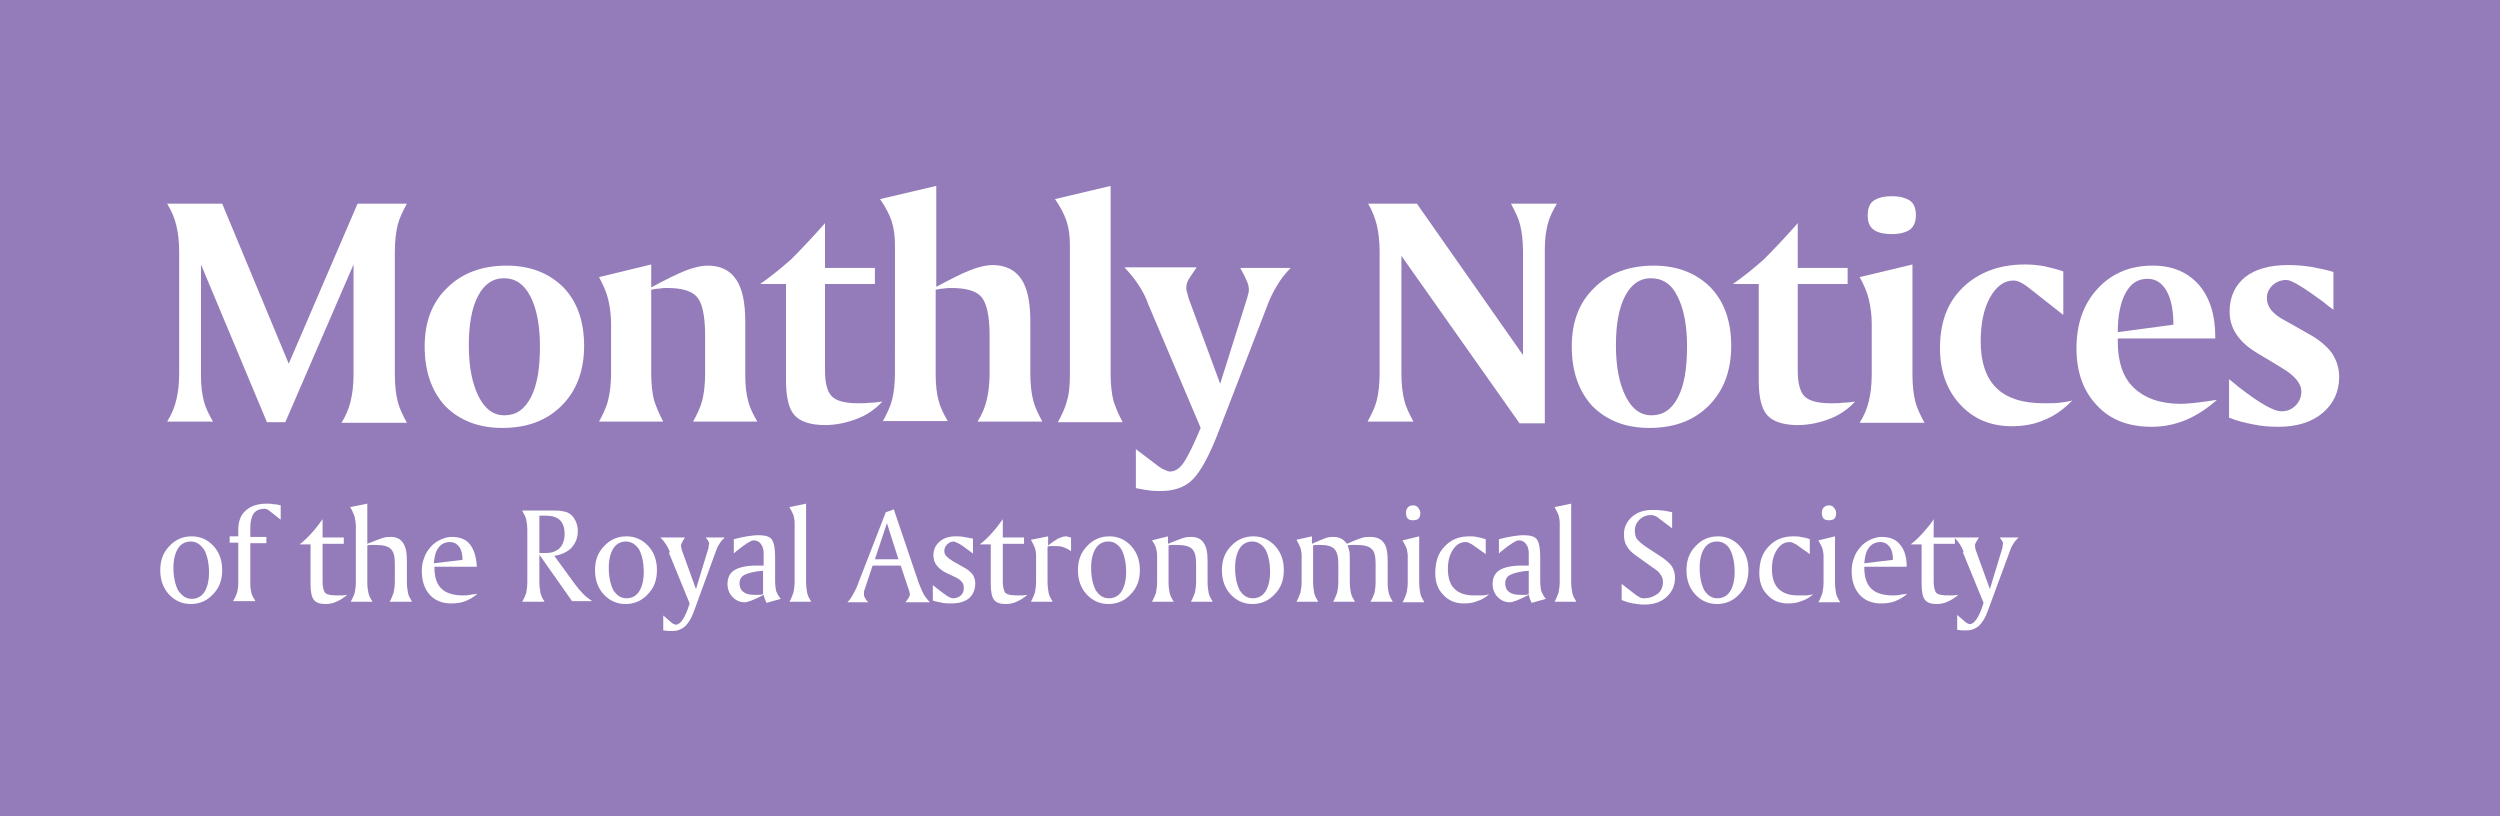 <?xml version="1.0" encoding="UTF-8"?>
<svg version="1.1" xmlns="http://www.w3.org/2000/svg" width="390px" height="127.342px">
<rect width="390px" height="127.342px" fill="#937cb9"/>
<!-- Generator: Adobe Illustrator 23.1.1, SVG Export Plug-In . SVG Version: 6.00 Build 0)  -->
<svg version="1.1" id="Layer_1" xmlns="http://www.w3.org/2000/svg" xmlns:xlink="http://www.w3.org/1999/xlink" x="25" y="29" width="340" height="69.342px" viewBox="0 0 380 77.5" style="enable-background:new 0 0 380 77.5;" xml:space="preserve">
<style type="text/css">
	.st0{fill:#FFFFFF;}
</style>
<g>
	<g>
		<path class="st0" d="M1.2,3.1h9.6L22.4,31l12-27.9H43c-0.7,1.3-1.3,2.5-1.6,3.7c-0.3,1.2-0.5,2.8-0.5,4.7v21.4    c0,1.9,0.2,3.5,0.5,4.7c0.3,1.2,0.9,2.4,1.6,3.7H31.6c0.8-1.3,1.3-2.5,1.6-3.8c0.3-1.2,0.5-2.8,0.5-4.6V13.7L21.8,41.2h-3.2    L7.1,13.7v19.4c0,1.8,0.2,3.3,0.5,4.4c0.3,1.2,0.9,2.4,1.6,3.6h-8c0.8-1.3,1.3-2.5,1.6-3.8c0.3-1.2,0.5-2.8,0.5-4.6V11.5    c0-1.8-0.2-3.4-0.5-4.6C2.5,5.6,2,4.4,1.2,3.1z"/>
		<path class="st0" d="M46.1,28c0-4.3,1.3-7.7,3.9-10.2c2.6-2.6,6.1-3.9,10.4-3.9c4.1,0,7.4,1.3,9.9,3.8c2.4,2.5,3.6,5.9,3.6,10.2    c0,4.3-1.3,7.8-3.9,10.4c-2.6,2.6-6,3.9-10.4,3.9c-4.1,0-7.4-1.3-9.9-3.8C47.3,35.8,46.1,32.3,46.1,28z M59.9,16.1    c-1.9,0-3.4,1-4.5,3.1c-1.1,2.1-1.6,5-1.6,8.6c0,3.8,0.6,6.7,1.7,8.9c1.1,2.2,2.6,3.3,4.5,3.3c2,0,3.5-1,4.6-3.1    c1.1-2.1,1.6-5,1.6-8.9c0-3.8-0.6-6.7-1.7-8.8C63.4,17.1,61.9,16.1,59.9,16.1z"/>
		<path class="st0" d="M85.6,13.7v4c2.4-1.3,4.4-2.3,5.9-2.9c1.5-0.6,2.9-0.9,3.9-0.9c2.3,0,3.9,0.8,5,2.4c1.1,1.6,1.6,4.1,1.6,7.4    v9.4c0,1.8,0.2,3.3,0.5,4.4c0.3,1.2,0.9,2.4,1.6,3.6H92.9c0.7-1.3,1.3-2.5,1.6-3.7c0.3-1.2,0.5-2.8,0.5-4.7v-6.6    c0-3.4-0.5-5.7-1.4-6.7c-0.9-1.1-2.7-1.6-5.2-1.6c-0.4,0-0.9,0-1.3,0.1c-0.5,0-0.9,0.1-1.5,0.2v14.6c0,1.9,0.2,3.5,0.5,4.7    c0.4,1.2,0.9,2.4,1.6,3.7H76.5c0.7-1.3,1.3-2.5,1.6-3.8c0.3-1.2,0.5-2.8,0.5-4.6V24c0-1.5-0.2-2.9-0.5-4.2    c-0.3-1.3-0.9-2.6-1.6-3.9L85.6,13.7z"/>
		<path class="st0" d="M115.9,6.5v7.8h8.7v2.8h-8.7v15.1c0,2.2,0.4,3.7,1.2,4.5c0.8,0.8,2.3,1.2,4.6,1.2c0.7,0,1.4,0,2.1-0.1    c0.7,0,1.4-0.1,2.1-0.2c-1.2,1.3-2.6,2.3-4.4,3c-1.8,0.7-3.7,1.1-5.6,1.1c-2.5,0-4.3-0.6-5.3-1.7c-1-1.1-1.5-3.1-1.5-6.1V17.1    h-4.5c1.7-1.2,3.5-2.6,5.4-4.3C111.7,11.1,113.7,9,115.9,6.5z"/>
		<path class="st0" d="M135.3,0v17.6c2.4-1.3,4.4-2.3,5.9-2.9c1.5-0.6,2.9-0.9,3.9-0.9c2.2,0,3.9,0.8,5,2.4c1.1,1.6,1.6,4.1,1.6,7.4    v9.1c0,1.9,0.2,3.5,0.5,4.7c0.3,1.2,0.9,2.4,1.6,3.7h-11.3c0.8-1.3,1.3-2.5,1.6-3.8c0.3-1.2,0.5-2.8,0.5-4.6v-6.6    c0-3.4-0.5-5.6-1.4-6.7c-0.9-1.1-2.7-1.6-5.3-1.6c-0.4,0-0.8,0-1.3,0.1c-0.4,0-0.9,0.1-1.4,0.2v14.9c0,1.8,0.2,3.3,0.5,4.4    c0.3,1.2,0.9,2.4,1.6,3.6h-11.3c0.7-1.3,1.3-2.5,1.6-3.7c0.3-1.2,0.5-2.8,0.5-4.7V10.3c0-1.6-0.2-3-0.6-4.2    c-0.4-1.2-1.1-2.5-2-3.8L135.3,0z"/>
		<path class="st0" d="M165.7,0v32.8c0,1.9,0.2,3.5,0.5,4.7c0.4,1.2,0.9,2.4,1.6,3.7h-11.3c0.7-1.3,1.3-2.5,1.6-3.8    c0.4-1.2,0.5-2.8,0.5-4.6V10.3c0-1.6-0.2-3-0.6-4.2c-0.4-1.2-1.1-2.5-2-3.8L165.7,0z"/>
		<path class="st0" d="M172.1,20.2c-0.8-2.1-2.2-4.1-4-6h12.6c-0.6,0.9-1.1,1.6-1.4,2.1c-0.3,0.5-0.4,1-0.4,1.5c0,0.2,0,0.4,0.1,0.7    c0.1,0.3,0.2,0.7,0.3,1.1l5.5,14.9l4.5-14.3c0.2-0.6,0.3-1,0.4-1.4c0.1-0.3,0.1-0.6,0.1-0.8c0-0.3-0.1-0.8-0.3-1.3    c-0.2-0.5-0.6-1.3-1.2-2.4h8.8c-0.9,0.9-1.7,1.9-2.4,3.1c-0.7,1.1-1.4,2.6-2,4.3l-8,20.7c-1.7,4.5-3.3,7.4-4.7,8.8    c-1.4,1.4-3.3,2-5.6,2c-0.5,0-1.2,0-1.9-0.1c-0.7-0.1-1.5-0.2-2.4-0.4v-6.8l3.7,2.8c0.5,0.4,1,0.7,1.3,0.8c0.4,0.2,0.7,0.3,1,0.3    c0.8,0,1.6-0.5,2.3-1.5c0.7-1,1.7-3,3-6.1l-9.2-21.7C172.2,20.4,172.1,20.3,172.1,20.2L172.1,20.2z"/>
		<path class="st0" d="M210.6,3.1h8.5l18.5,26.4v-18c0-1.9-0.2-3.5-0.5-4.7c-0.3-1.2-0.9-2.4-1.6-3.7h8c-0.7,1.2-1.3,2.4-1.6,3.6    c-0.3,1.2-0.5,2.6-0.5,4.4v0.3v30H237l-20.6-29.2v20.5c0,1.9,0.2,3.5,0.5,4.7c0.3,1.2,0.9,2.4,1.6,3.7h-8c0.7-1.3,1.3-2.5,1.6-3.7    c0.3-1.2,0.5-2.8,0.5-4.7V11.5c0-1.9-0.2-3.5-0.5-4.7C211.8,5.6,211.3,4.3,210.6,3.1z"/>
		<path class="st0" d="M246.1,28c0-4.3,1.3-7.7,3.9-10.2c2.6-2.6,6.1-3.9,10.4-3.9c4.1,0,7.4,1.3,9.9,3.8c2.4,2.5,3.6,5.9,3.6,10.2    c0,4.3-1.3,7.8-3.9,10.4c-2.6,2.6-6,3.9-10.4,3.9c-4.1,0-7.4-1.3-9.9-3.8C247.3,35.8,246.1,32.3,246.1,28z M259.9,16.1    c-1.9,0-3.4,1-4.5,3.1c-1.1,2.1-1.6,5-1.6,8.6c0,3.8,0.6,6.7,1.7,8.9c1.1,2.2,2.6,3.3,4.5,3.3c2,0,3.5-1,4.6-3.1    c1.1-2.1,1.6-5,1.6-8.9c0-3.8-0.6-6.7-1.7-8.8C263.5,17.1,261.9,16.1,259.9,16.1z"/>
		<path class="st0" d="M285.5,6.5v7.8h8.7v2.8h-8.7v15.1c0,2.2,0.4,3.7,1.2,4.5c0.8,0.8,2.3,1.2,4.6,1.2c0.7,0,1.4,0,2.1-0.1    c0.7,0,1.4-0.1,2.1-0.2c-1.2,1.3-2.6,2.3-4.4,3c-1.8,0.7-3.7,1.1-5.6,1.1c-2.5,0-4.3-0.6-5.3-1.7c-1-1.1-1.5-3.1-1.5-6.1V17.1    h-4.5c1.7-1.2,3.5-2.6,5.4-4.3C281.3,11.1,283.3,9,285.5,6.5z"/>
		<path class="st0" d="M305.5,13.7v19.2c0,1.9,0.2,3.5,0.5,4.7c0.3,1.2,0.9,2.4,1.6,3.7h-11.3c0.8-1.3,1.3-2.5,1.6-3.8    c0.3-1.2,0.5-2.8,0.5-4.6V24c0-1.5-0.2-2.9-0.5-4.2c-0.3-1.3-0.9-2.6-1.6-3.9L305.5,13.7z M301.9,1.8c1.4,0,2.5,0.3,3.2,0.8    c0.7,0.5,1,1.4,1,2.5c0,1.1-0.3,1.9-1,2.5c-0.7,0.5-1.8,0.8-3.2,0.8c-1.5,0-2.6-0.3-3.2-0.8c-0.7-0.5-1-1.3-1-2.5    c0-1.1,0.3-2,1-2.5C299.4,2.1,300.5,1.8,301.9,1.8z"/>
		<path class="st0" d="M331.8,14.9v7.6l-6.1-4.8c-0.5-0.4-1-0.7-1.4-0.9c-0.4-0.2-0.8-0.3-1.2-0.3c-1.6,0-3,1-4.1,3    c-1.1,2-1.6,4.6-1.6,7.6c0,3.6,0.9,6.3,2.7,8.1c1.8,1.8,4.6,2.7,8.3,2.7c1.1,0,2,0,2.8-0.1c0.8-0.1,1.5-0.2,2.2-0.4    c-1.5,1.5-3.1,2.7-4.9,3.4c-1.8,0.8-3.7,1.1-5.7,1.1c-3.7,0-6.7-1.3-9-3.8c-2.3-2.5-3.5-5.8-3.5-9.8c0-4.5,1.3-8,4-10.6    c2.7-2.6,6.3-4,10.8-4c1.1,0,2.2,0.1,3.4,0.3C329.6,14.3,330.7,14.5,331.8,14.9z"/>
		<path class="st0" d="M358.4,26.6h-17.1v0.5c0,3.6,0.9,6.3,2.8,8.1c1.9,1.8,4.6,2.8,8.2,2.8c0.8,0,1.7-0.1,2.7-0.2    c1-0.1,2.2-0.3,3.6-0.5c-1.7,1.5-3.5,2.7-5.4,3.5c-1.9,0.8-3.9,1.2-6,1.2c-4,0-7.2-1.2-9.5-3.7c-2.4-2.5-3.6-5.8-3.6-10    c0-4.2,1.2-7.7,3.7-10.4c2.5-2.7,5.7-4,9.6-4c3.4,0,6,1.1,8,3.3c1.9,2.2,2.9,5.2,2.9,9.1V26.6z M351,24.2c0-2.5-0.4-4.5-1.2-5.9    c-0.8-1.4-1.9-2.1-3.3-2.1c-1.7,0-2.9,0.8-3.8,2.4c-0.9,1.6-1.4,3.9-1.4,6.9L351,24.2z"/>
		<path class="st0" d="M378.9,15v6.6c-0.4-0.3-1.1-0.8-1.8-1.4c-3.4-2.5-5.5-3.8-6.4-3.8c-0.9,0-1.7,0.3-2.4,0.9    c-0.6,0.6-1,1.3-1,2.2c0,0.8,0.2,1.4,0.7,2.1c0.5,0.6,1.3,1.3,2.5,1.9l3.9,2.2c2,1.1,3.3,2.2,4.2,3.4c0.8,1.2,1.3,2.6,1.3,4.2    c0,2.6-1,4.7-2.9,6.3s-4.5,2.4-7.7,2.4c-1.4,0-2.9-0.1-4.3-0.4c-1.5-0.3-2.9-0.6-4.3-1.2v-6.7c0.4,0.3,0.9,0.7,1.6,1.3    c3.7,2.9,6.2,4.3,7.5,4.3c1,0,1.8-0.3,2.5-1c0.7-0.7,1-1.5,1-2.5c0-1.3-1.1-2.7-3.3-4l-0.3-0.2l-4-2.4c-1.7-1-2.9-2.1-3.7-3.3    c-0.8-1.2-1.2-2.5-1.2-4c0-2.5,0.9-4.5,2.7-6c1.8-1.4,4.3-2.1,7.5-2.1c1.3,0,2.6,0.1,3.9,0.3C376.4,14.4,377.6,14.6,378.9,15z"/>
	</g>
	<g>
		<path class="st0" d="M0,67c0-1.7,0.5-3.1,1.6-4.2c1-1.1,2.3-1.7,3.9-1.7c1.5,0,2.8,0.6,3.8,1.7c1,1.1,1.5,2.5,1.5,4.2    c0,1.7-0.5,3.1-1.6,4.2c-1,1.1-2.3,1.7-3.9,1.7c-1.5,0-2.8-0.6-3.8-1.7C0.5,70.1,0,68.7,0,67z M5.3,62c-0.9,0-1.7,0.4-2.2,1.2    c-0.5,0.8-0.8,1.9-0.8,3.4c0,1.6,0.3,2.9,0.8,3.9C3.8,71.5,4.5,72,5.5,72c0.9,0,1.7-0.4,2.2-1.2c0.5-0.8,0.8-1.9,0.8-3.4    c0-1.6-0.3-2.9-0.8-3.9C7,62.5,6.3,62,5.3,62z"/>
		<path class="st0" d="M21,55.7v2.5l-1.9-1.5c-0.2-0.2-0.4-0.3-0.5-0.3c-0.1-0.1-0.3-0.1-0.5-0.1c-0.8,0-1.4,0.3-1.8,0.8    c-0.4,0.6-0.6,1.4-0.6,2.5v1.6h2.8v1.1h-2.8v7.1c0,0.6,0.1,1.2,0.2,1.6c0.1,0.4,0.4,0.9,0.7,1.4h-3.9c0.3-0.5,0.5-1,0.7-1.5    c0.1-0.5,0.2-1,0.2-1.5v-0.3v-6.9h-1.5v-1.1h1.5V60c0-1.5,0.4-2.6,1.3-3.4c0.9-0.8,2.1-1.2,3.7-1.2c0.3,0,0.7,0,1.1,0.1    C20.2,55.5,20.6,55.6,21,55.7z"/>
		<path class="st0" d="M28.3,58.1v3.2H32v1.1h-3.7V69c0,1,0.2,1.7,0.5,2c0.4,0.3,1,0.4,2.1,0.4c0.2,0,0.5,0,0.8,0    c0.3,0,0.6-0.1,0.9-0.1c-0.6,0.5-1.2,0.9-1.9,1.2c-0.6,0.3-1.3,0.4-1.9,0.4c-0.9,0-1.6-0.2-2-0.7c-0.4-0.5-0.6-1.4-0.6-2.8v-6.9    h-1.9c0.9-0.7,1.6-1.4,2.3-2.2C27.3,59.5,27.8,58.8,28.3,58.1z"/>
		<path class="st0" d="M36.1,55.4v7c1.2-0.5,2.1-0.8,2.6-1c0.6-0.2,1.1-0.2,1.5-0.2c0.9,0,1.6,0.3,2.1,1c0.5,0.7,0.7,1.7,0.7,3.1V69    c0,0.8,0.1,1.5,0.2,2c0.1,0.5,0.4,1,0.7,1.5H40c0.3-0.5,0.5-1.1,0.7-1.6c0.1-0.5,0.2-1.2,0.2-1.9v-3.1c0-1.3-0.2-2.1-0.7-2.6    c-0.5-0.5-1.4-0.7-2.7-0.7c-0.2,0-0.5,0-0.7,0c-0.2,0-0.5,0-0.7,0.1v6.5c0,0.7,0.1,1.4,0.2,1.8c0.1,0.5,0.4,1,0.7,1.5h-3.8    c0.3-0.5,0.5-1,0.7-1.5c0.1-0.5,0.2-1.2,0.2-2v-9.6c0-0.6-0.1-1.1-0.2-1.7c-0.2-0.5-0.4-1.1-0.8-1.7L36.1,55.4z"/>
		<path class="st0" d="M55.2,66.4h-7.4v0.1c0,1.7,0.4,2.9,1.2,3.7c0.8,0.8,2.1,1.2,3.8,1.2c0.4,0,0.8,0,1.2-0.1    c0.4-0.1,0.9-0.1,1.3-0.2c-0.6,0.6-1.4,1-2.1,1.3c-0.8,0.3-1.6,0.4-2.5,0.4c-1.5,0-2.8-0.5-3.7-1.5c-0.9-1-1.4-2.4-1.4-4.1    c0-0.8,0.1-1.6,0.4-2.3c0.2-0.7,0.6-1.3,1.1-1.9c0.5-0.6,1.1-1,1.7-1.3c0.7-0.3,1.3-0.5,2-0.5c1.4,0,2.5,0.4,3.2,1.3    C54.7,63.4,55.1,64.7,55.2,66.4z M52.7,65.2c0-1-0.2-1.8-0.6-2.3c-0.4-0.5-0.9-0.8-1.6-0.8c-0.8,0-1.5,0.3-2,1    c-0.5,0.6-0.7,1.6-0.8,2.7L52.7,65.2z"/>
		<path class="st0" d="M63.1,56.6h4.8c1,0,1.7,0,2.2,0.1c0.5,0.1,0.9,0.2,1.2,0.4c0.5,0.3,0.8,0.7,1.1,1.3c0.3,0.6,0.4,1.2,0.4,1.8    c0,1.2-0.4,2.1-1.1,2.9c-0.7,0.7-1.7,1.2-3,1.4l3.5,4.8c0.5,0.7,1,1.3,1.5,1.8c0.5,0.5,1,0.9,1.6,1.3h-3.5l-5.7-8.1V69    c0,0.8,0.1,1.5,0.2,2c0.1,0.5,0.4,1,0.7,1.5h-3.9c0.3-0.5,0.5-1,0.7-1.5c0.1-0.5,0.2-1.2,0.2-2v-8.9c0-0.8-0.1-1.5-0.2-2    C63.7,57.7,63.4,57.2,63.1,56.6z M66.1,57.5V64h1.2c1,0,1.8-0.3,2.4-0.9c0.5-0.6,0.8-1.4,0.8-2.4c0-1.1-0.3-1.9-0.8-2.4    c-0.5-0.5-1.3-0.8-2.4-0.8H66.1z"/>
		<path class="st0" d="M75.8,67c0-1.7,0.5-3.1,1.6-4.2c1-1.1,2.3-1.7,3.9-1.7c1.5,0,2.8,0.6,3.8,1.7c1,1.1,1.5,2.5,1.5,4.2    c0,1.7-0.5,3.1-1.6,4.2c-1,1.1-2.3,1.7-3.9,1.7c-1.5,0-2.8-0.6-3.8-1.7C76.3,70.1,75.8,68.7,75.8,67z M81.2,62    c-0.9,0-1.7,0.4-2.2,1.2c-0.5,0.8-0.8,1.9-0.8,3.4c0,1.6,0.3,2.9,0.8,3.9c0.6,0.9,1.3,1.4,2.3,1.4c0.9,0,1.7-0.4,2.2-1.2    c0.5-0.8,0.8-1.9,0.8-3.4c0-1.6-0.3-2.9-0.8-3.9C82.9,62.5,82.1,62,81.2,62z"/>
		<path class="st0" d="M88.8,63.7c-0.4-1-1-1.8-1.6-2.4h4.3c-0.2,0.3-0.4,0.6-0.5,0.8c-0.1,0.2-0.2,0.4-0.2,0.6c0,0.1,0,0.3,0.1,0.6    c0,0.1,0,0.1,0,0.1l2.5,6.9l2.1-6.9c0.1-0.2,0.1-0.3,0.1-0.5c0-0.1,0-0.3,0.1-0.4c0-0.1,0-0.3-0.1-0.5c-0.1-0.2-0.3-0.4-0.5-0.7    h3.3c-0.3,0.3-0.7,0.7-0.9,1.1c-0.3,0.4-0.5,0.9-0.7,1.5L93,74.3c-0.4,1.1-0.9,1.9-1.5,2.5c-0.6,0.5-1.3,0.8-2.2,0.8    c-0.2,0-0.5,0-0.7,0c-0.3,0-0.6-0.1-0.9-0.1v-2.6l1.5,1.3c0.1,0.1,0.3,0.2,0.4,0.2c0.1,0.1,0.3,0.1,0.3,0.1c0.4,0,0.8-0.3,1.2-0.9    c0.4-0.6,0.8-1.5,1.2-2.8l-3.6-8.8C88.9,63.8,88.8,63.8,88.8,63.7L88.8,63.7z"/>
		<path class="st0" d="M107.2,64.6v4.2c0,0.8,0.1,1.5,0.2,1.9c0.2,0.4,0.4,0.9,0.8,1.3l-2.5,0.7c-0.1-0.2-0.2-0.5-0.3-0.7    c-0.1-0.2-0.1-0.4-0.2-0.7l0,0c-1.7,0.9-2.8,1.3-3.3,1.3c-0.8,0-1.5-0.3-2.1-0.9c-0.6-0.6-0.9-1.4-0.9-2.3c0-1.1,0.4-1.9,1.2-2.4    c0.8-0.5,2.1-0.8,3.8-0.8c0.1,0,0.3,0,0.5,0c0.2,0,0.4,0,0.8,0v-2.2c0-0.7-0.2-1.2-0.5-1.6c-0.3-0.4-0.7-0.6-1.3-0.6    c-0.4,0-1.5,0.7-3.1,2l-0.3,0.3v-2.5c0.8-0.2,1.6-0.4,2.3-0.5c0.7-0.1,1.4-0.2,1.9-0.2c1.2,0,2,0.2,2.4,0.7    C107,62.2,107.2,63.2,107.2,64.6z M105.1,67.1c-1.5,0.1-2.6,0.4-3.2,0.7c-0.6,0.3-0.9,0.8-0.9,1.5c0,0.6,0.2,1.2,0.7,1.5    c0.5,0.4,1.1,0.5,2,0.5c0.1,0,0.3,0,0.6,0c0.2,0,0.5,0,0.8-0.1V67.1z"/>
		<path class="st0" d="M112.6,55.4V69c0,0.8,0.1,1.5,0.2,2c0.1,0.5,0.4,1,0.7,1.5h-3.8c0.3-0.5,0.5-1.1,0.7-1.6    c0.1-0.5,0.2-1.2,0.2-1.9V58.7c0-0.4-0.1-0.9-0.2-1.3c-0.2-0.4-0.4-0.9-0.7-1.4L112.6,55.4z"/>
		<path class="st0" d="M127.9,56.4l4.3,12.7c0.3,0.8,0.6,1.5,0.9,2.1c0.3,0.5,0.7,1,1.1,1.4h-4.3c0.3-0.3,0.4-0.6,0.6-0.8    c0.1-0.2,0.2-0.4,0.2-0.6c0-0.1,0-0.2-0.1-0.4c0-0.2-0.1-0.4-0.2-0.7l-1.3-3.9h-4.9l-1.4,4.2c-0.1,0.2-0.1,0.3-0.1,0.5    c0,0.1,0,0.3,0,0.4c0,0.2,0.1,0.4,0.2,0.6c0.1,0.2,0.3,0.5,0.6,0.7h-3.7c0.4-0.4,0.7-0.8,1-1.4c0.3-0.5,0.7-1.3,1-2.2l4.7-12.1    L127.9,56.4z M126.7,58.8l-2.1,6.3h4.1L126.7,58.8z"/>
		<path class="st0" d="M141.7,61.5v2.6c-1.2-0.9-2-1.5-2.4-1.7c-0.4-0.2-0.8-0.4-1-0.4c-0.4,0-0.8,0.2-1.1,0.5    c-0.3,0.3-0.5,0.7-0.5,1.1c0,0.4,0.1,0.7,0.4,1c0.3,0.3,0.7,0.6,1.2,0.9l1.6,0.9c0.8,0.4,1.4,0.9,1.7,1.3c0.3,0.4,0.5,1,0.5,1.6    c0,1.1-0.4,2-1.1,2.6c-0.7,0.6-1.8,0.9-3.1,0.9c-0.4,0-0.9,0-1.5-0.1c-0.5-0.1-1.1-0.2-1.7-0.4v-2.7c1.2,1,2.1,1.6,2.5,1.9    c0.5,0.3,0.8,0.4,1.1,0.4c0.5,0,0.9-0.2,1.3-0.5c0.4-0.4,0.5-0.8,0.5-1.3c0-0.4-0.1-0.8-0.3-1c-0.2-0.3-0.6-0.6-1.2-0.9l-1.3-0.6    c-0.9-0.4-1.5-0.9-1.9-1.4c-0.4-0.5-0.6-1.1-0.6-1.8c0-1,0.4-1.8,1.1-2.4c0.7-0.6,1.6-0.9,2.8-0.9c0.4,0,0.9,0,1.4,0.1    C140.7,61.3,141.2,61.4,141.7,61.5z"/>
		<path class="st0" d="M146.9,58.1v3.2h3.7v1.1h-3.7V69c0,1,0.2,1.7,0.5,2c0.4,0.3,1,0.4,2.1,0.4c0.2,0,0.5,0,0.8,0    c0.3,0,0.6-0.1,0.9-0.1c-0.6,0.5-1.2,0.9-1.9,1.2c-0.6,0.3-1.3,0.4-1.9,0.4c-0.9,0-1.6-0.2-2-0.7c-0.4-0.5-0.6-1.4-0.6-2.8v-6.9    h-1.9c0.9-0.7,1.6-1.4,2.3-2.2C145.9,59.5,146.4,58.8,146.9,58.1z"/>
		<path class="st0" d="M154.8,61.1v1.6c0.7-0.6,1.3-0.9,1.7-1.2c0.5-0.2,0.9-0.4,1.4-0.4c0.1,0,0.3,0,0.4,0.1c0.2,0,0.3,0.1,0.5,0.1    v2.4c-0.4-0.3-0.8-0.5-1.3-0.7c-0.5-0.2-1-0.2-1.5-0.2c-0.2,0-0.5,0-0.7,0c-0.2,0-0.4,0-0.6,0.1V69c0,0.8,0.1,1.5,0.2,2    c0.1,0.5,0.4,1,0.7,1.5h-3.8c0.3-0.5,0.5-1.1,0.7-1.6c0.1-0.5,0.2-1.2,0.2-1.9v-4.6c0-0.4-0.1-0.9-0.2-1.3    c-0.2-0.4-0.4-0.9-0.7-1.4L154.8,61.1z"/>
		<path class="st0" d="M160,67c0-1.7,0.5-3.1,1.6-4.2c1-1.1,2.3-1.7,3.9-1.7c1.5,0,2.8,0.6,3.8,1.7c1,1.1,1.5,2.5,1.5,4.2    c0,1.7-0.5,3.1-1.6,4.2c-1,1.1-2.3,1.7-3.9,1.7c-1.5,0-2.8-0.6-3.8-1.7C160.5,70.1,160,68.7,160,67z M165.3,62    c-0.9,0-1.7,0.4-2.2,1.2c-0.5,0.8-0.8,1.9-0.8,3.4c0,1.6,0.3,2.9,0.8,3.9c0.6,0.9,1.3,1.4,2.3,1.4c0.9,0,1.7-0.4,2.2-1.2    c0.5-0.8,0.8-1.9,0.8-3.4c0-1.6-0.3-2.9-0.8-3.9C167,62.5,166.3,62,165.3,62z"/>
		<path class="st0" d="M175.7,61.1v1.3c1.2-0.5,2.1-0.8,2.6-1c0.6-0.2,1.1-0.2,1.5-0.2c0.9,0,1.6,0.3,2.1,1c0.5,0.7,0.7,1.7,0.7,3.1    V69c0,0.8,0.1,1.5,0.2,2c0.1,0.5,0.4,1,0.7,1.5h-3.8c0.3-0.5,0.5-1.1,0.7-1.6c0.1-0.5,0.2-1.2,0.2-1.9v-3.1c0-1.3-0.2-2.1-0.7-2.6    c-0.5-0.5-1.4-0.7-2.7-0.7c-0.2,0-0.5,0-0.7,0c-0.2,0-0.5,0-0.7,0.1v6.5c0,0.7,0.1,1.4,0.2,1.8c0.1,0.5,0.4,1,0.7,1.5h-3.8    c0.3-0.5,0.5-1,0.7-1.5c0.1-0.5,0.2-1.2,0.2-2v-4.6c0-0.5-0.1-0.9-0.2-1.3c-0.1-0.4-0.4-0.9-0.7-1.3L175.7,61.1z"/>
		<path class="st0" d="M185.1,67c0-1.7,0.5-3.1,1.6-4.2c1-1.1,2.3-1.7,3.9-1.7c1.5,0,2.8,0.6,3.8,1.7c1,1.1,1.5,2.5,1.5,4.2    c0,1.7-0.5,3.1-1.6,4.2c-1,1.1-2.3,1.7-3.9,1.7c-1.5,0-2.8-0.6-3.8-1.7C185.6,70.1,185.1,68.7,185.1,67z M190.4,62    c-0.9,0-1.7,0.4-2.2,1.2c-0.5,0.8-0.8,1.9-0.8,3.4c0,1.6,0.3,2.9,0.8,3.9c0.6,0.9,1.3,1.4,2.3,1.4c0.9,0,1.7-0.4,2.2-1.2    c0.5-0.8,0.8-1.9,0.8-3.4c0-1.6-0.3-2.9-0.8-3.9C192.1,62.5,191.3,62,190.4,62z"/>
		<path class="st0" d="M200.8,61.1v1.3c1.1-0.5,1.9-0.8,2.4-1c0.5-0.2,1-0.2,1.4-0.2c0.5,0,0.9,0.1,1.3,0.3c0.4,0.2,0.7,0.5,1,0.9    c1.1-0.5,1.9-0.8,2.5-1c0.6-0.2,1.1-0.2,1.5-0.2c1.1,0,1.9,0.3,2.4,1c0.5,0.6,0.7,1.7,0.7,3.1v3.9c0,0.7,0.1,1.4,0.2,1.8    c0.1,0.5,0.4,1,0.7,1.5H211c0.3-0.5,0.5-1,0.7-1.5c0.1-0.5,0.2-1.2,0.2-2v-3.1c0-1.3-0.2-2.2-0.7-2.6c-0.5-0.5-1.4-0.7-2.7-0.7    c-0.2,0-0.4,0-0.7,0c-0.2,0-0.5,0-0.8,0.1c0.1,0.2,0.2,0.5,0.3,0.9c0.1,0.4,0.1,1,0.1,1.7V69c0,0.8,0.1,1.5,0.2,2    c0.1,0.5,0.4,1,0.7,1.5h-3.8c0.3-0.5,0.5-1.1,0.7-1.6c0.1-0.5,0.2-1.2,0.2-1.9v-3.1c0-1.2-0.2-2.1-0.7-2.6    c-0.5-0.5-1.3-0.7-2.4-0.7c-0.2,0-0.4,0-0.6,0c-0.2,0-0.5,0-0.7,0.1V69c0,0.8,0.1,1.5,0.2,2c0.1,0.5,0.4,1,0.7,1.5h-3.8    c0.3-0.5,0.5-1.1,0.7-1.6c0.1-0.5,0.2-1.2,0.2-1.9v-4.6c0-0.4-0.1-0.9-0.2-1.3c-0.2-0.4-0.4-0.9-0.7-1.4L200.8,61.1z"/>
		<path class="st0" d="M219.5,61.1v8c0,0.8,0.1,1.5,0.2,2c0.1,0.5,0.4,1,0.7,1.5h-3.8c0.3-0.5,0.5-1.1,0.7-1.6    c0.1-0.5,0.2-1.2,0.2-1.9v-4.6c0-0.4-0.1-0.9-0.2-1.3c-0.2-0.4-0.4-0.9-0.7-1.4L219.5,61.1z M218.4,55.7c0.4,0,0.7,0.1,0.9,0.4    c0.2,0.2,0.4,0.6,0.4,0.9c0,0.4-0.1,0.8-0.3,1c-0.2,0.2-0.5,0.3-1,0.3c-0.4,0-0.7-0.1-0.9-0.3c-0.2-0.2-0.3-0.6-0.3-1    c0-0.4,0.1-0.7,0.3-0.9C217.7,55.8,218,55.7,218.4,55.7z"/>
		<path class="st0" d="M231.1,61.6v2.6l-2.4-1.7c-0.2-0.1-0.4-0.2-0.6-0.3c-0.2-0.1-0.3-0.1-0.5-0.1c-0.9,0-1.6,0.4-2.2,1.3    c-0.6,0.9-0.9,2-0.9,3.4c0,1.5,0.4,2.7,1.1,3.4c0.8,0.8,1.9,1.2,3.4,1.2c0.5,0,0.9,0,1.4,0c0.4,0,0.9-0.1,1.3-0.2    c-0.7,0.6-1.4,1-2.1,1.2c-0.7,0.3-1.5,0.4-2.3,0.4c-1.5,0-2.7-0.5-3.6-1.5c-1-1-1.4-2.3-1.4-3.8c0-1.9,0.5-3.5,1.6-4.6    c1.1-1.2,2.5-1.8,4.3-1.8c0.4,0,0.9,0,1.3,0.1C230,61.3,230.5,61.4,231.1,61.6z"/>
		<path class="st0" d="M240.6,64.6v4.2c0,0.8,0.1,1.5,0.2,1.9c0.2,0.4,0.4,0.9,0.8,1.3l-2.5,0.7c-0.1-0.2-0.2-0.5-0.3-0.7    c-0.1-0.2-0.1-0.4-0.2-0.7l0,0c-1.7,0.9-2.8,1.3-3.3,1.3c-0.8,0-1.5-0.3-2.1-0.9c-0.6-0.6-0.9-1.4-0.9-2.3c0-1.1,0.4-1.9,1.2-2.4    s2.1-0.8,3.8-0.8c0.1,0,0.3,0,0.5,0c0.2,0,0.4,0,0.8,0v-2.2c0-0.7-0.2-1.2-0.5-1.6c-0.3-0.4-0.7-0.6-1.3-0.6c-0.4,0-1.5,0.7-3.1,2    l-0.3,0.3v-2.5c0.8-0.2,1.6-0.4,2.3-0.5c0.7-0.1,1.4-0.2,1.9-0.2c1.2,0,2,0.2,2.4,0.7C240.4,62.2,240.6,63.2,240.6,64.6z     M238.6,67.1c-1.5,0.1-2.6,0.4-3.2,0.7c-0.6,0.3-0.9,0.8-0.9,1.5c0,0.6,0.2,1.2,0.7,1.5c0.5,0.4,1.1,0.5,2,0.5c0.1,0,0.3,0,0.6,0    c0.2,0,0.5,0,0.8-0.1V67.1z"/>
		<path class="st0" d="M246,55.4V69c0,0.8,0.1,1.5,0.2,2c0.1,0.5,0.4,1,0.7,1.5h-3.8c0.3-0.5,0.5-1.1,0.7-1.6    c0.1-0.5,0.2-1.2,0.2-1.9V58.7c0-0.4-0.1-0.9-0.2-1.3c-0.2-0.4-0.4-0.9-0.7-1.4L246,55.4z"/>
		<path class="st0" d="M263.6,56.9v2.8l-2.4-1.8c-0.2-0.2-0.4-0.3-0.7-0.4c-0.2-0.1-0.4-0.1-0.7-0.1c-0.7,0-1.4,0.3-1.9,0.8    c-0.5,0.5-0.8,1.1-0.8,1.9c0,0.6,0.1,1.1,0.4,1.5c0.3,0.4,0.9,0.9,1.8,1.5l2.6,1.7c0.8,0.6,1.4,1.1,1.7,1.6    c0.3,0.5,0.5,1.2,0.5,1.9c0,1.4-0.5,2.5-1.5,3.4c-1,0.9-2.3,1.3-3.9,1.3c-0.6,0-1.3-0.1-1.9-0.2c-0.6-0.1-1.3-0.3-2-0.6v-2.8    l2.6,2c0.3,0.2,0.5,0.3,0.7,0.4c0.2,0.1,0.4,0.1,0.6,0.1c1,0,1.7-0.3,2.4-0.8c0.6-0.5,0.9-1.2,0.9-2c0-0.5-0.1-0.9-0.4-1.3    c-0.2-0.4-0.7-0.8-1.3-1.2l-2.8-2c-0.9-0.6-1.5-1.2-1.8-1.8c-0.4-0.6-0.5-1.3-0.5-2.1c0-1.2,0.5-2.2,1.4-3    c0.9-0.8,2.1-1.2,3.5-1.2c0.5,0,1.1,0,1.7,0.1C262.4,56.6,263,56.8,263.6,56.9z"/>
		<path class="st0" d="M266.1,67c0-1.7,0.5-3.1,1.6-4.2c1-1.1,2.3-1.7,3.9-1.7c1.5,0,2.8,0.6,3.8,1.7c1,1.1,1.5,2.5,1.5,4.2    c0,1.7-0.5,3.1-1.6,4.2c-1,1.1-2.3,1.7-3.9,1.7c-1.5,0-2.8-0.6-3.8-1.7C266.6,70.1,266.1,68.7,266.1,67z M271.4,62    c-0.9,0-1.7,0.4-2.2,1.2c-0.5,0.8-0.8,1.9-0.8,3.4c0,1.6,0.3,2.9,0.8,3.9c0.6,0.9,1.3,1.4,2.3,1.4c0.9,0,1.7-0.4,2.2-1.2    c0.5-0.8,0.8-1.9,0.8-3.4c0-1.6-0.3-2.9-0.8-3.9C273.2,62.5,272.4,62,271.4,62z"/>
		<path class="st0" d="M287.6,61.6v2.6l-2.4-1.7c-0.2-0.1-0.4-0.2-0.6-0.3c-0.2-0.1-0.3-0.1-0.5-0.1c-0.9,0-1.6,0.4-2.2,1.3    c-0.6,0.9-0.9,2-0.9,3.4c0,1.5,0.4,2.7,1.1,3.4c0.8,0.8,1.9,1.2,3.4,1.2c0.5,0,0.9,0,1.4,0c0.4,0,0.9-0.1,1.3-0.2    c-0.7,0.6-1.4,1-2.1,1.2c-0.7,0.3-1.5,0.4-2.3,0.4c-1.5,0-2.7-0.5-3.6-1.5c-1-1-1.4-2.3-1.4-3.8c0-1.9,0.5-3.5,1.6-4.6    c1.1-1.2,2.5-1.8,4.3-1.8c0.4,0,0.9,0,1.3,0.1C286.6,61.3,287.1,61.4,287.6,61.6z"/>
		<path class="st0" d="M292,61.1v8c0,0.8,0.1,1.5,0.2,2c0.1,0.5,0.4,1,0.7,1.5h-3.8c0.3-0.5,0.5-1.1,0.7-1.6    c0.1-0.5,0.2-1.2,0.2-1.9v-4.6c0-0.4-0.1-0.9-0.2-1.3c-0.2-0.4-0.4-0.9-0.7-1.4L292,61.1z M290.9,55.7c0.4,0,0.7,0.1,0.9,0.4    c0.2,0.2,0.4,0.6,0.4,0.9c0,0.4-0.1,0.8-0.3,1c-0.2,0.2-0.5,0.3-1,0.3c-0.4,0-0.7-0.1-0.9-0.3c-0.2-0.2-0.3-0.6-0.3-1    c0-0.4,0.1-0.7,0.3-0.9C290.3,55.8,290.6,55.7,290.9,55.7z"/>
		<path class="st0" d="M304.5,66.4h-7.4v0.1c0,1.7,0.4,2.9,1.2,3.7c0.8,0.8,2.1,1.2,3.8,1.2c0.4,0,0.8,0,1.2-0.1    c0.4-0.1,0.9-0.1,1.3-0.2c-0.6,0.6-1.4,1-2.1,1.3c-0.8,0.3-1.6,0.4-2.5,0.4c-1.5,0-2.8-0.5-3.7-1.5c-0.9-1-1.4-2.4-1.4-4.1    c0-0.8,0.1-1.6,0.4-2.3c0.2-0.7,0.6-1.3,1.1-1.9c0.5-0.6,1.1-1,1.7-1.3c0.7-0.3,1.3-0.5,2-0.5c1.4,0,2.5,0.4,3.2,1.3    C304.1,63.4,304.5,64.7,304.5,66.4z M302.1,65.2c0-1-0.2-1.8-0.6-2.3c-0.4-0.5-0.9-0.8-1.6-0.8c-0.8,0-1.5,0.3-2,1    c-0.5,0.6-0.7,1.6-0.8,2.7L302.1,65.2z"/>
		<path class="st0" d="M309.2,58.1v3.2h3.7v1.1h-3.7V69c0,1,0.2,1.7,0.5,2c0.4,0.3,1,0.4,2.1,0.4c0.2,0,0.5,0,0.8,0    c0.3,0,0.6-0.1,0.9-0.1c-0.6,0.5-1.2,0.9-1.9,1.2c-0.6,0.3-1.3,0.4-1.9,0.4c-0.9,0-1.6-0.2-2-0.7c-0.4-0.5-0.6-1.4-0.6-2.8v-6.9    h-1.9c0.9-0.7,1.6-1.4,2.3-2.2C308.2,59.5,308.8,58.8,309.2,58.1z"/>
		<path class="st0" d="M314.4,63.7c-0.4-1-1-1.8-1.6-2.4h4.3c-0.2,0.3-0.4,0.6-0.5,0.8c-0.1,0.2-0.2,0.4-0.2,0.6    c0,0.1,0,0.3,0.1,0.6c0,0.1,0,0.1,0,0.1l2.5,6.9l2.1-6.9c0.1-0.2,0.1-0.3,0.1-0.5c0-0.1,0-0.3,0.1-0.4c0-0.1,0-0.3-0.1-0.5    c-0.1-0.2-0.3-0.4-0.5-0.7h3.3c-0.3,0.3-0.7,0.7-0.9,1.1c-0.3,0.4-0.5,0.9-0.7,1.5l-3.8,10.3c-0.4,1.1-0.9,1.9-1.5,2.5    c-0.6,0.5-1.3,0.8-2.2,0.8c-0.2,0-0.5,0-0.7,0c-0.3,0-0.6-0.1-0.9-0.1v-2.6l1.5,1.3c0.1,0.1,0.3,0.2,0.4,0.2    c0.1,0.1,0.3,0.1,0.3,0.1c0.4,0,0.8-0.3,1.2-0.9c0.4-0.6,0.8-1.5,1.2-2.8l-3.6-8.8C314.4,63.8,314.4,63.8,314.4,63.7L314.4,63.7z"/>
	</g>
</g>
</svg>
</svg>